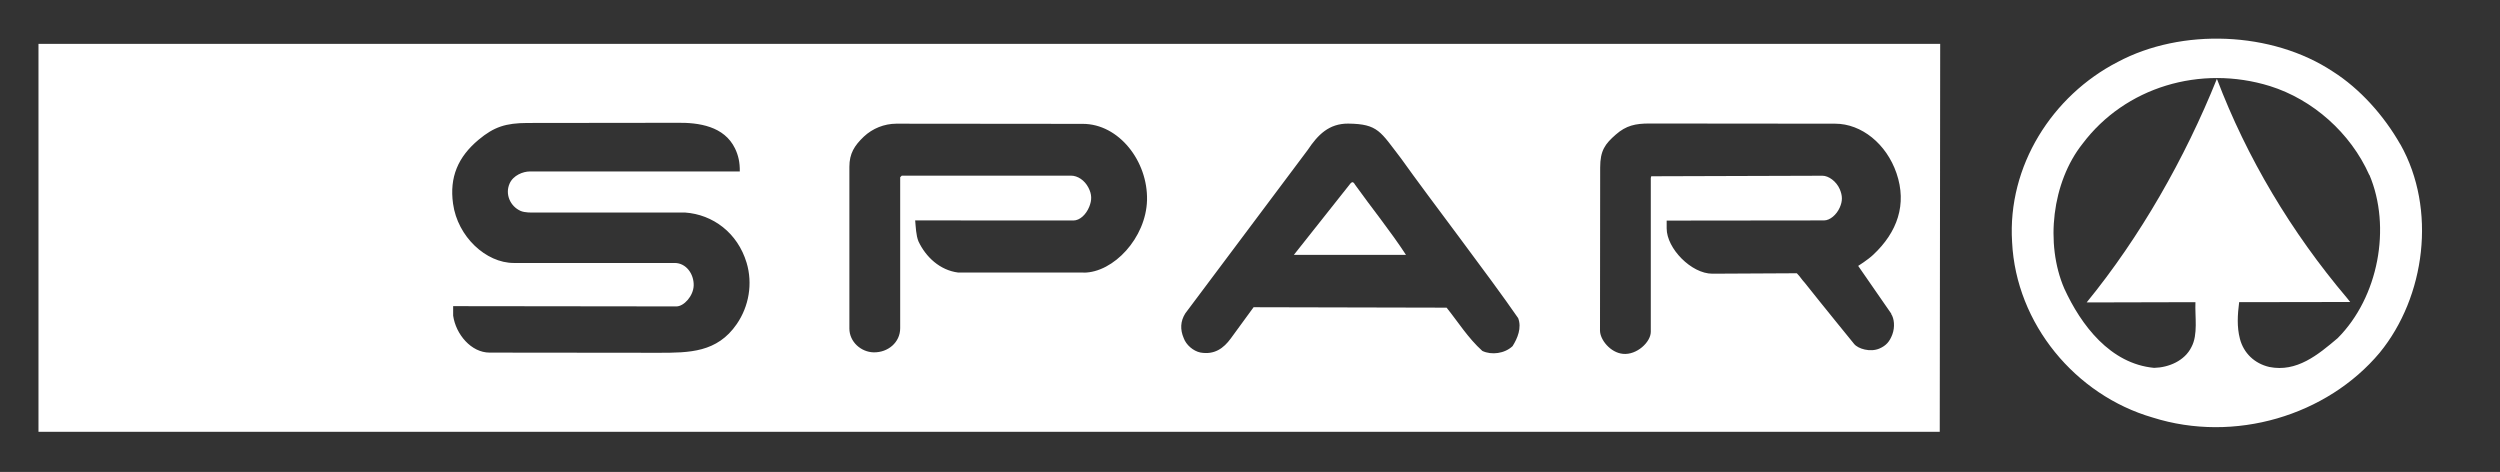 <?xml version="1.0" encoding="UTF-8"?>
<svg id="Layer_2" data-name="Layer 2" xmlns="http://www.w3.org/2000/svg" viewBox="0 0 281.97 53.23">
  <rect x="0" y="0" width="281.97" height="53.23" fill="#333333" stroke="none"/>
  <defs>
    <style>
      .cls-1 {
        fill: #fff;
      }

      .cls-1, .cls-2 {
        fill-rule: evenodd;
      }

      .cls-2 {
        fill: none;
      }
    </style>
  </defs>
  <g id="Layer_1-2" data-name="Layer 1">
    <g>
      <path class="cls-2" d="M0,0h281.97v53.23H0V0Z"/>
      <path class="cls-1" d="M267.24,19.72c2.5,5.91,1.02,13.81-3.58,18.42-2.23,1.89-4.62,3.87-7.71,3.25-1.68-.39-2.89-1.57-3.31-3.16-.36-1.38-.27-2.72-.09-4.15l12.52-.02-.34-.43c-6.32-7.46-11.33-15.88-14.69-24.74-3.61,8.98-8.67,17.85-14.69,25.22l12.27-.03c-.07,1.64.31,3.65-.45,5.06-.76,1.55-2.55,2.31-4.21,2.35-4.95-.46-8.24-4.82-10.13-8.94-2.19-5.06-1.38-12.02,2.06-16.34,4.79-6.37,13.26-8.94,21.14-6.5,4.81,1.51,9.08,5.26,11.2,10.03h0ZM270.74,16.29c4.11,7.31,2.81,17.19-2.33,23.48-5.96,7.12-16.4,10.24-25.62,7.32-8.69-2.52-15.4-10.55-15.85-19.78-.54-8.61,4.55-16.53,11.91-20.32,7.19-3.84,17.39-3.48,24.27,1.08,3.06,1.94,5.77,4.98,7.61,8.22h0Z"/>
      <g>
        <path class="cls-1" d="M4.34,4.95v43.75h214.44l.05-43.75H4.34ZM83.09,36.56c-2.2,3.2-5.33,3.23-8.79,3.23l-19.08-.02c-2.07,0-3.81-2.06-4.11-4.17v-1.07s25.18.03,25.18.03c.84,0,1.92-1.17,1.95-2.37.03-1.3-.86-2.53-2.14-2.53h-18.15c-3.14,0-6.34-2.97-6.85-6.68-.42-3,.56-5.28,2.88-7.22,1.75-1.46,3.07-1.88,5.51-1.89l16.78-.02c2.6-.05,5.42.4,6.63,2.89.37.76.56,1.58.54,2.6h-23.7c-.72,0-1.86.42-2.27,1.38-.52,1.19.08,2.55,1.25,3.07.47.21,1.3.18,1.3.18h17.24c3.14.22,5.93,2.28,6.95,5.67.7,2.34.27,4.91-1.12,6.92ZM122.22,30.74h-14.15c-2.07-.26-3.66-1.77-4.48-3.52-.28-.69-.3-1.65-.37-2.36h.73s17.11.01,17.11.01c.74,0,1.44-.68,1.79-1.54.32-.78.3-1.42-.09-2.17-.43-.83-1.21-1.35-1.97-1.35h-19.08l-.18.18v17.03c0,1.59-1.37,2.75-2.99,2.72-1.42-.03-2.74-1.18-2.74-2.69v-18.23c0-1.51.57-2.4,1.63-3.41.99-.93,2.3-1.45,3.65-1.46l21.05.02c4.06,0,7.35,4.21,7.24,8.61-.11,4.25-3.78,8.17-7.15,8.17ZM170.6,39.04c-.9.85-2.38,1.03-3.41.54-1.61-1.45-2.73-3.26-4.03-4.88l-21.77-.05-2.57,3.52c-.81,1.11-1.84,1.87-3.43,1.59-.82-.17-1.61-.87-1.88-1.62-.42-.98-.38-1.91.18-2.8l13.8-18.42c1.16-1.74,2.41-2.99,4.57-2.98,3.4.04,3.63.91,5.97,3.94,3.26,4.58,9.86,13.16,13.2,18,.42,1.1-.07,2.27-.63,3.16ZM213.3,35.41c.34.49.45,1.47.13,2.32-.3.79-.69,1.25-1.45,1.58-1.04.45-2.42.03-2.86-.52,0,0-3.58-4.39-5.56-6.89-.35-.37-.53-.71-.9-1.08l-9.53.05c-2.36,0-5.15-2.84-5.15-5.11v-.88l17.75-.02c.66,0,1.41-.63,1.77-1.45.33-.74.32-1.33,0-2.08-.39-.89-1.26-1.51-1.95-1.51l-19.31.06-.05.19v17.35c0,1.16-1.58,2.64-3.13,2.49-1.43-.13-2.6-1.6-2.6-2.63l.02-18.39c0-1.92.56-2.66,1.76-3.71,1.17-1.03,2.23-1.25,3.78-1.25l20.96.02c2.99,0,5.79,2.29,6.92,5.58,1.21,3.53.09,6.66-2.62,9.2-.6.57-1.7,1.26-1.7,1.26l3.74,5.4Z"/>
        <path class="cls-1" d="M152.56,20.55c-.16-.01-.33.25-.33.25l-6.3,7.95h12.65c-1.79-2.74-3.86-5.28-5.74-7.91,0,0-.13-.27-.29-.29Z"/>
      </g>
    </g>
  </g>
</svg>